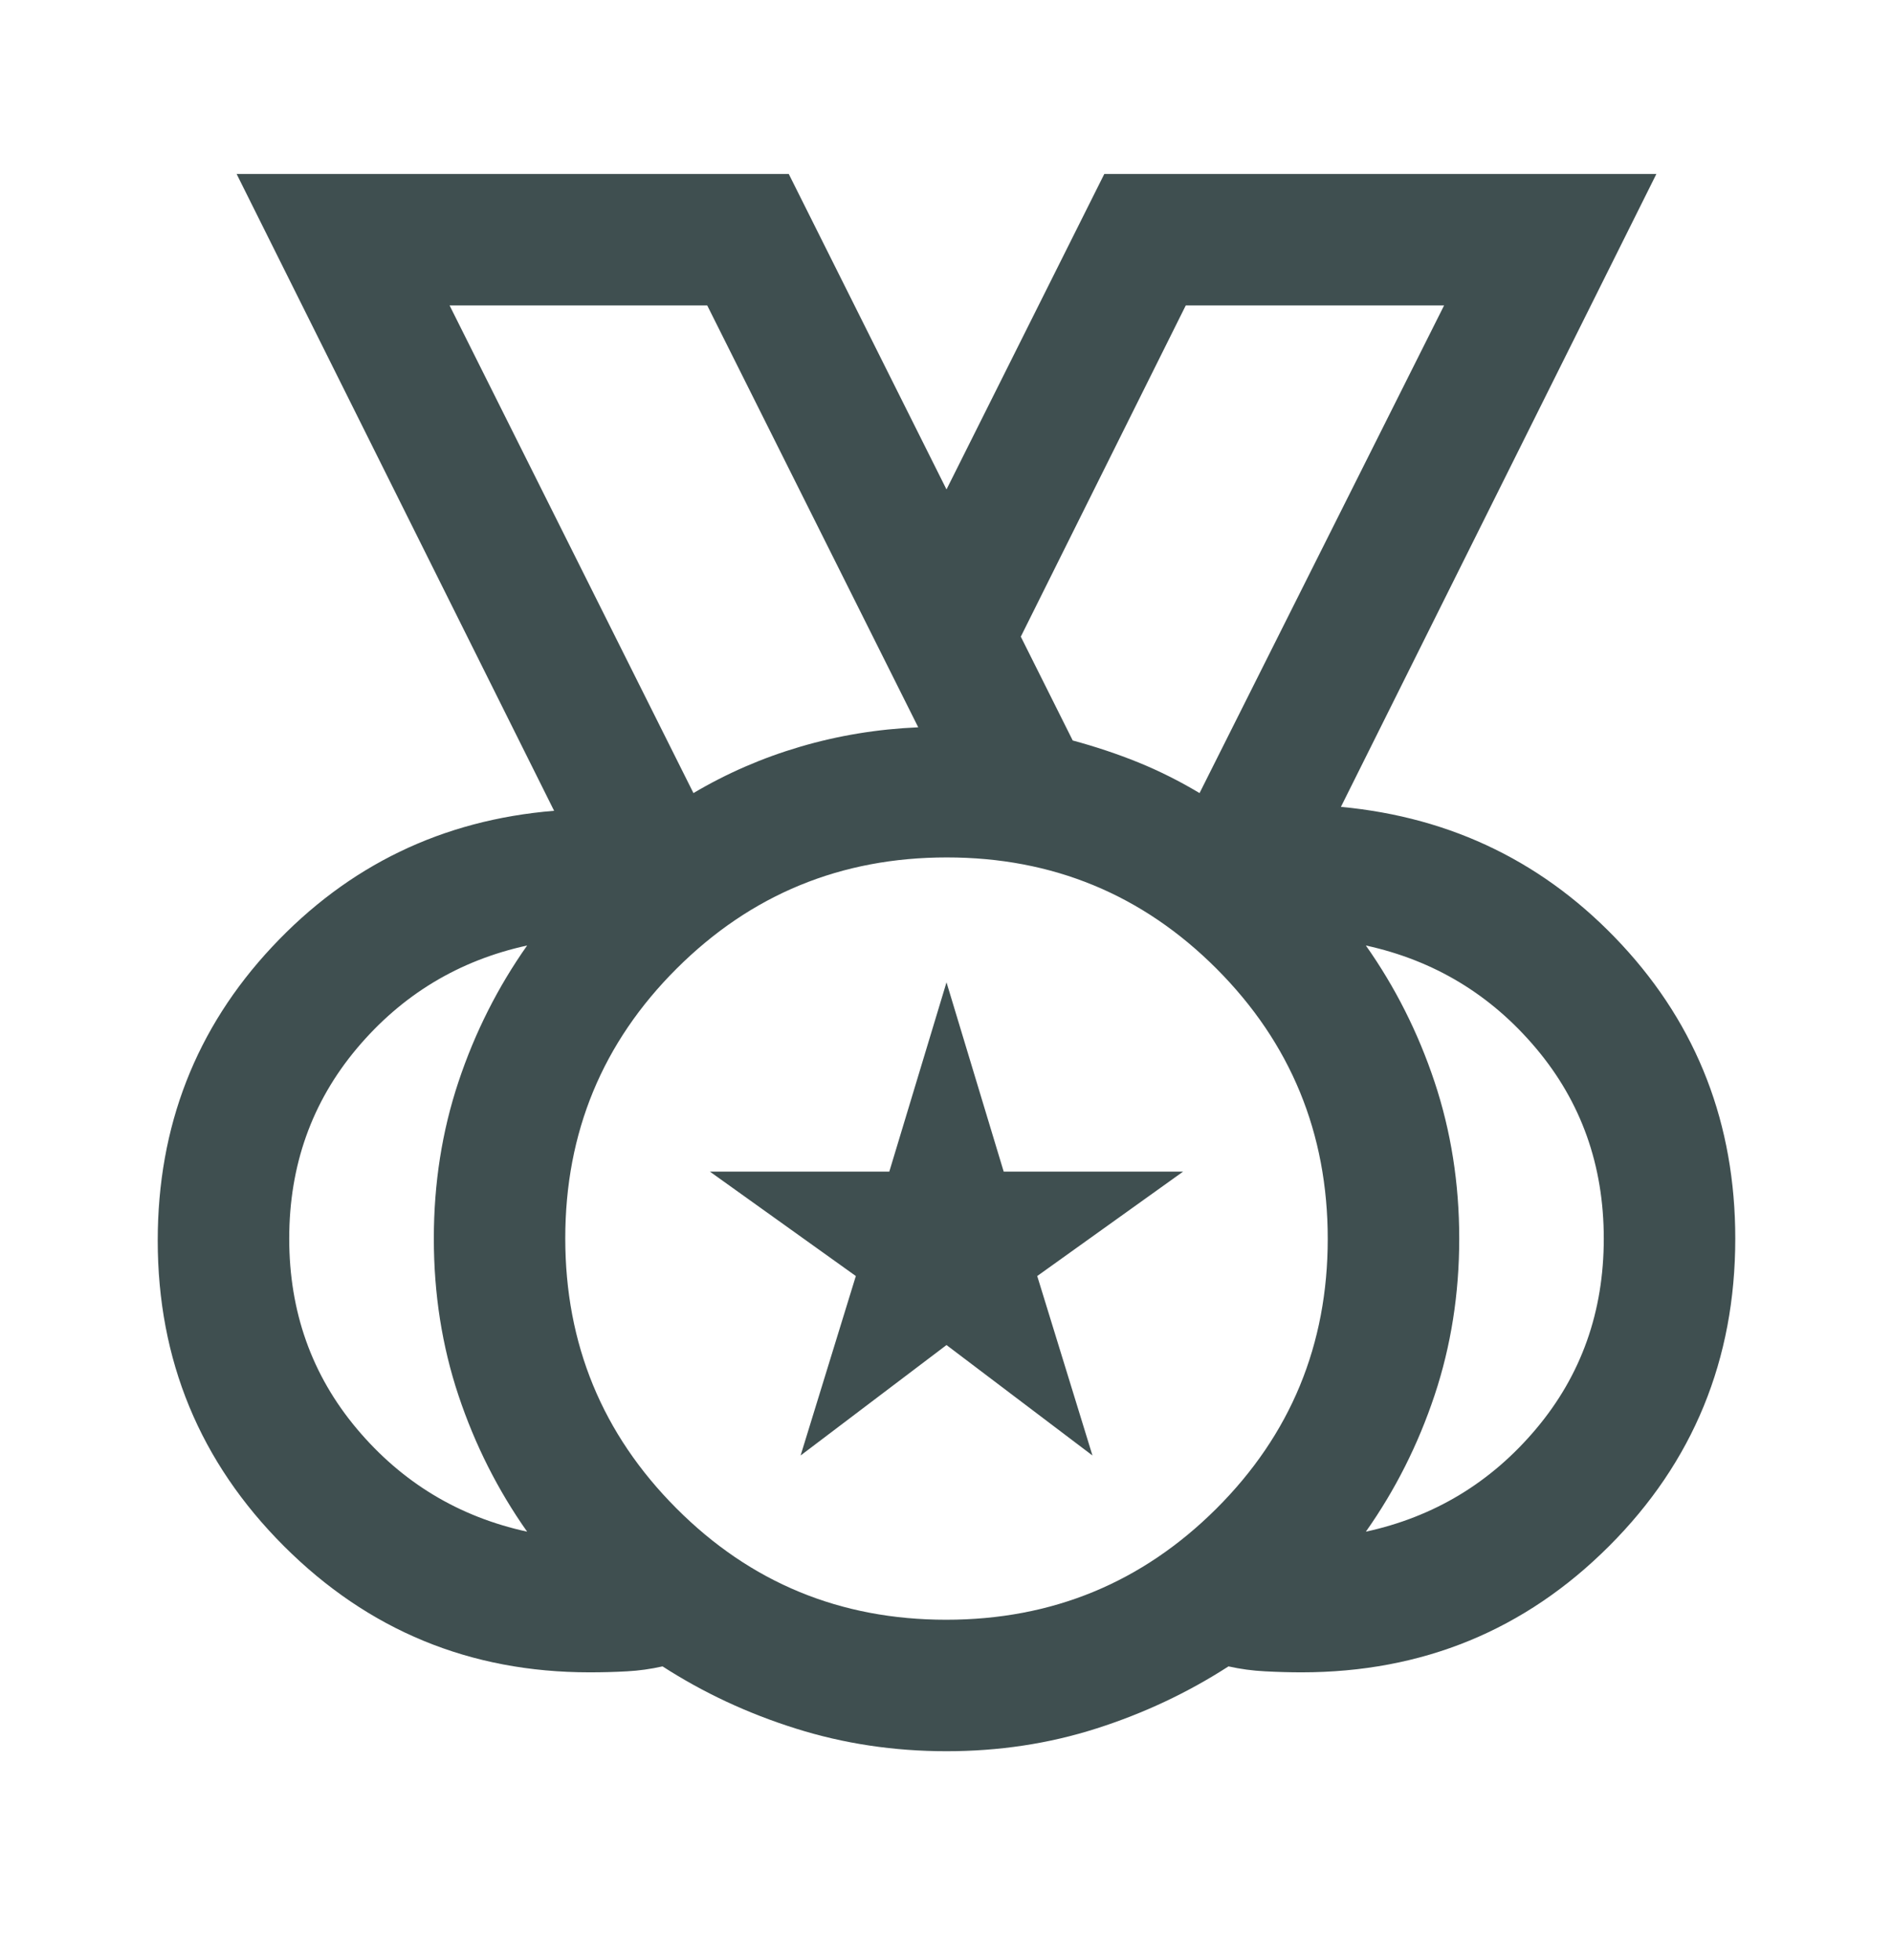 <svg width="28" height="29" viewBox="0 0 28 29" fill="none" xmlns="http://www.w3.org/2000/svg">
<mask id="mask0_10066_4270" style="mask-type:alpha" maskUnits="userSpaceOnUse" x="0" y="0" width="28" height="29">
<rect y="0.241" width="28" height="28" fill="#D9D9D9"/>
</mask>
<g mask="url(#mask0_10066_4270)">
<path d="M13.995 23.963C15.561 23.963 16.892 23.415 17.991 22.32C19.09 21.224 19.639 19.894 19.639 18.329C19.639 16.764 19.091 15.432 17.996 14.333C16.9 13.235 15.57 12.685 14.005 12.685C12.44 12.685 11.108 13.233 10.009 14.329C8.911 15.424 8.361 16.755 8.361 18.32C8.361 19.885 8.909 21.216 10.005 22.315C11.1 23.414 12.43 23.963 13.995 23.963ZM10.257 11.733C10.75 11.441 11.276 11.212 11.837 11.047C12.398 10.882 12.979 10.786 13.582 10.76L10.461 4.519H6.65L10.257 11.733ZM17.743 11.733L21.36 4.519H17.539L15.099 9.419L15.867 10.955C16.204 11.046 16.528 11.154 16.839 11.28C17.15 11.407 17.451 11.558 17.743 11.733ZM7.797 22.66C7.363 22.045 7.024 21.372 6.781 20.643C6.538 19.914 6.417 19.141 6.417 18.324C6.417 17.508 6.538 16.735 6.781 16.006C7.024 15.276 7.363 14.604 7.797 13.988C6.786 14.209 5.947 14.716 5.279 15.51C4.612 16.304 4.278 17.242 4.278 18.324C4.278 19.407 4.612 20.345 5.279 21.139C5.947 21.933 6.786 22.44 7.797 22.66ZM20.203 22.66C21.214 22.44 22.053 21.933 22.721 21.139C23.389 20.345 23.722 19.407 23.722 18.324C23.722 17.242 23.389 16.304 22.721 15.51C22.053 14.716 21.214 14.209 20.203 13.988C20.637 14.604 20.976 15.276 21.219 16.006C21.462 16.735 21.584 17.508 21.584 18.324C21.584 19.141 21.462 19.914 21.219 20.643C20.976 21.372 20.637 22.045 20.203 22.66ZM14 25.908C13.222 25.908 12.479 25.796 11.769 25.572C11.059 25.349 10.403 25.042 9.8 24.653C9.625 24.692 9.45 24.717 9.275 24.726C9.1 24.736 8.915 24.741 8.721 24.741C6.952 24.741 5.445 24.119 4.2 22.874C2.956 21.63 2.333 20.123 2.333 18.353C2.333 16.662 2.897 15.213 4.025 14.008C5.153 12.802 6.543 12.131 8.196 11.995L3.5 2.574H11.667L14 7.241L16.334 2.574H24.5L19.834 11.937C21.486 12.092 22.872 12.773 23.99 13.978C25.108 15.184 25.667 16.633 25.667 18.324C25.667 20.113 25.045 21.63 23.8 22.874C22.556 24.119 21.039 24.741 19.25 24.741C19.075 24.741 18.895 24.736 18.711 24.726C18.526 24.717 18.346 24.692 18.171 24.653C17.568 25.042 16.917 25.349 16.217 25.572C15.517 25.796 14.778 25.908 14 25.908ZM11.842 21.533L12.659 18.878L10.5 17.333H13.154L14 14.533L14.846 17.333H17.5L15.342 18.878L16.159 21.533L14 19.899L11.842 21.533Z" fill="#2B3C3D" fill-opacity="0.9"/>
</g>
</svg>
